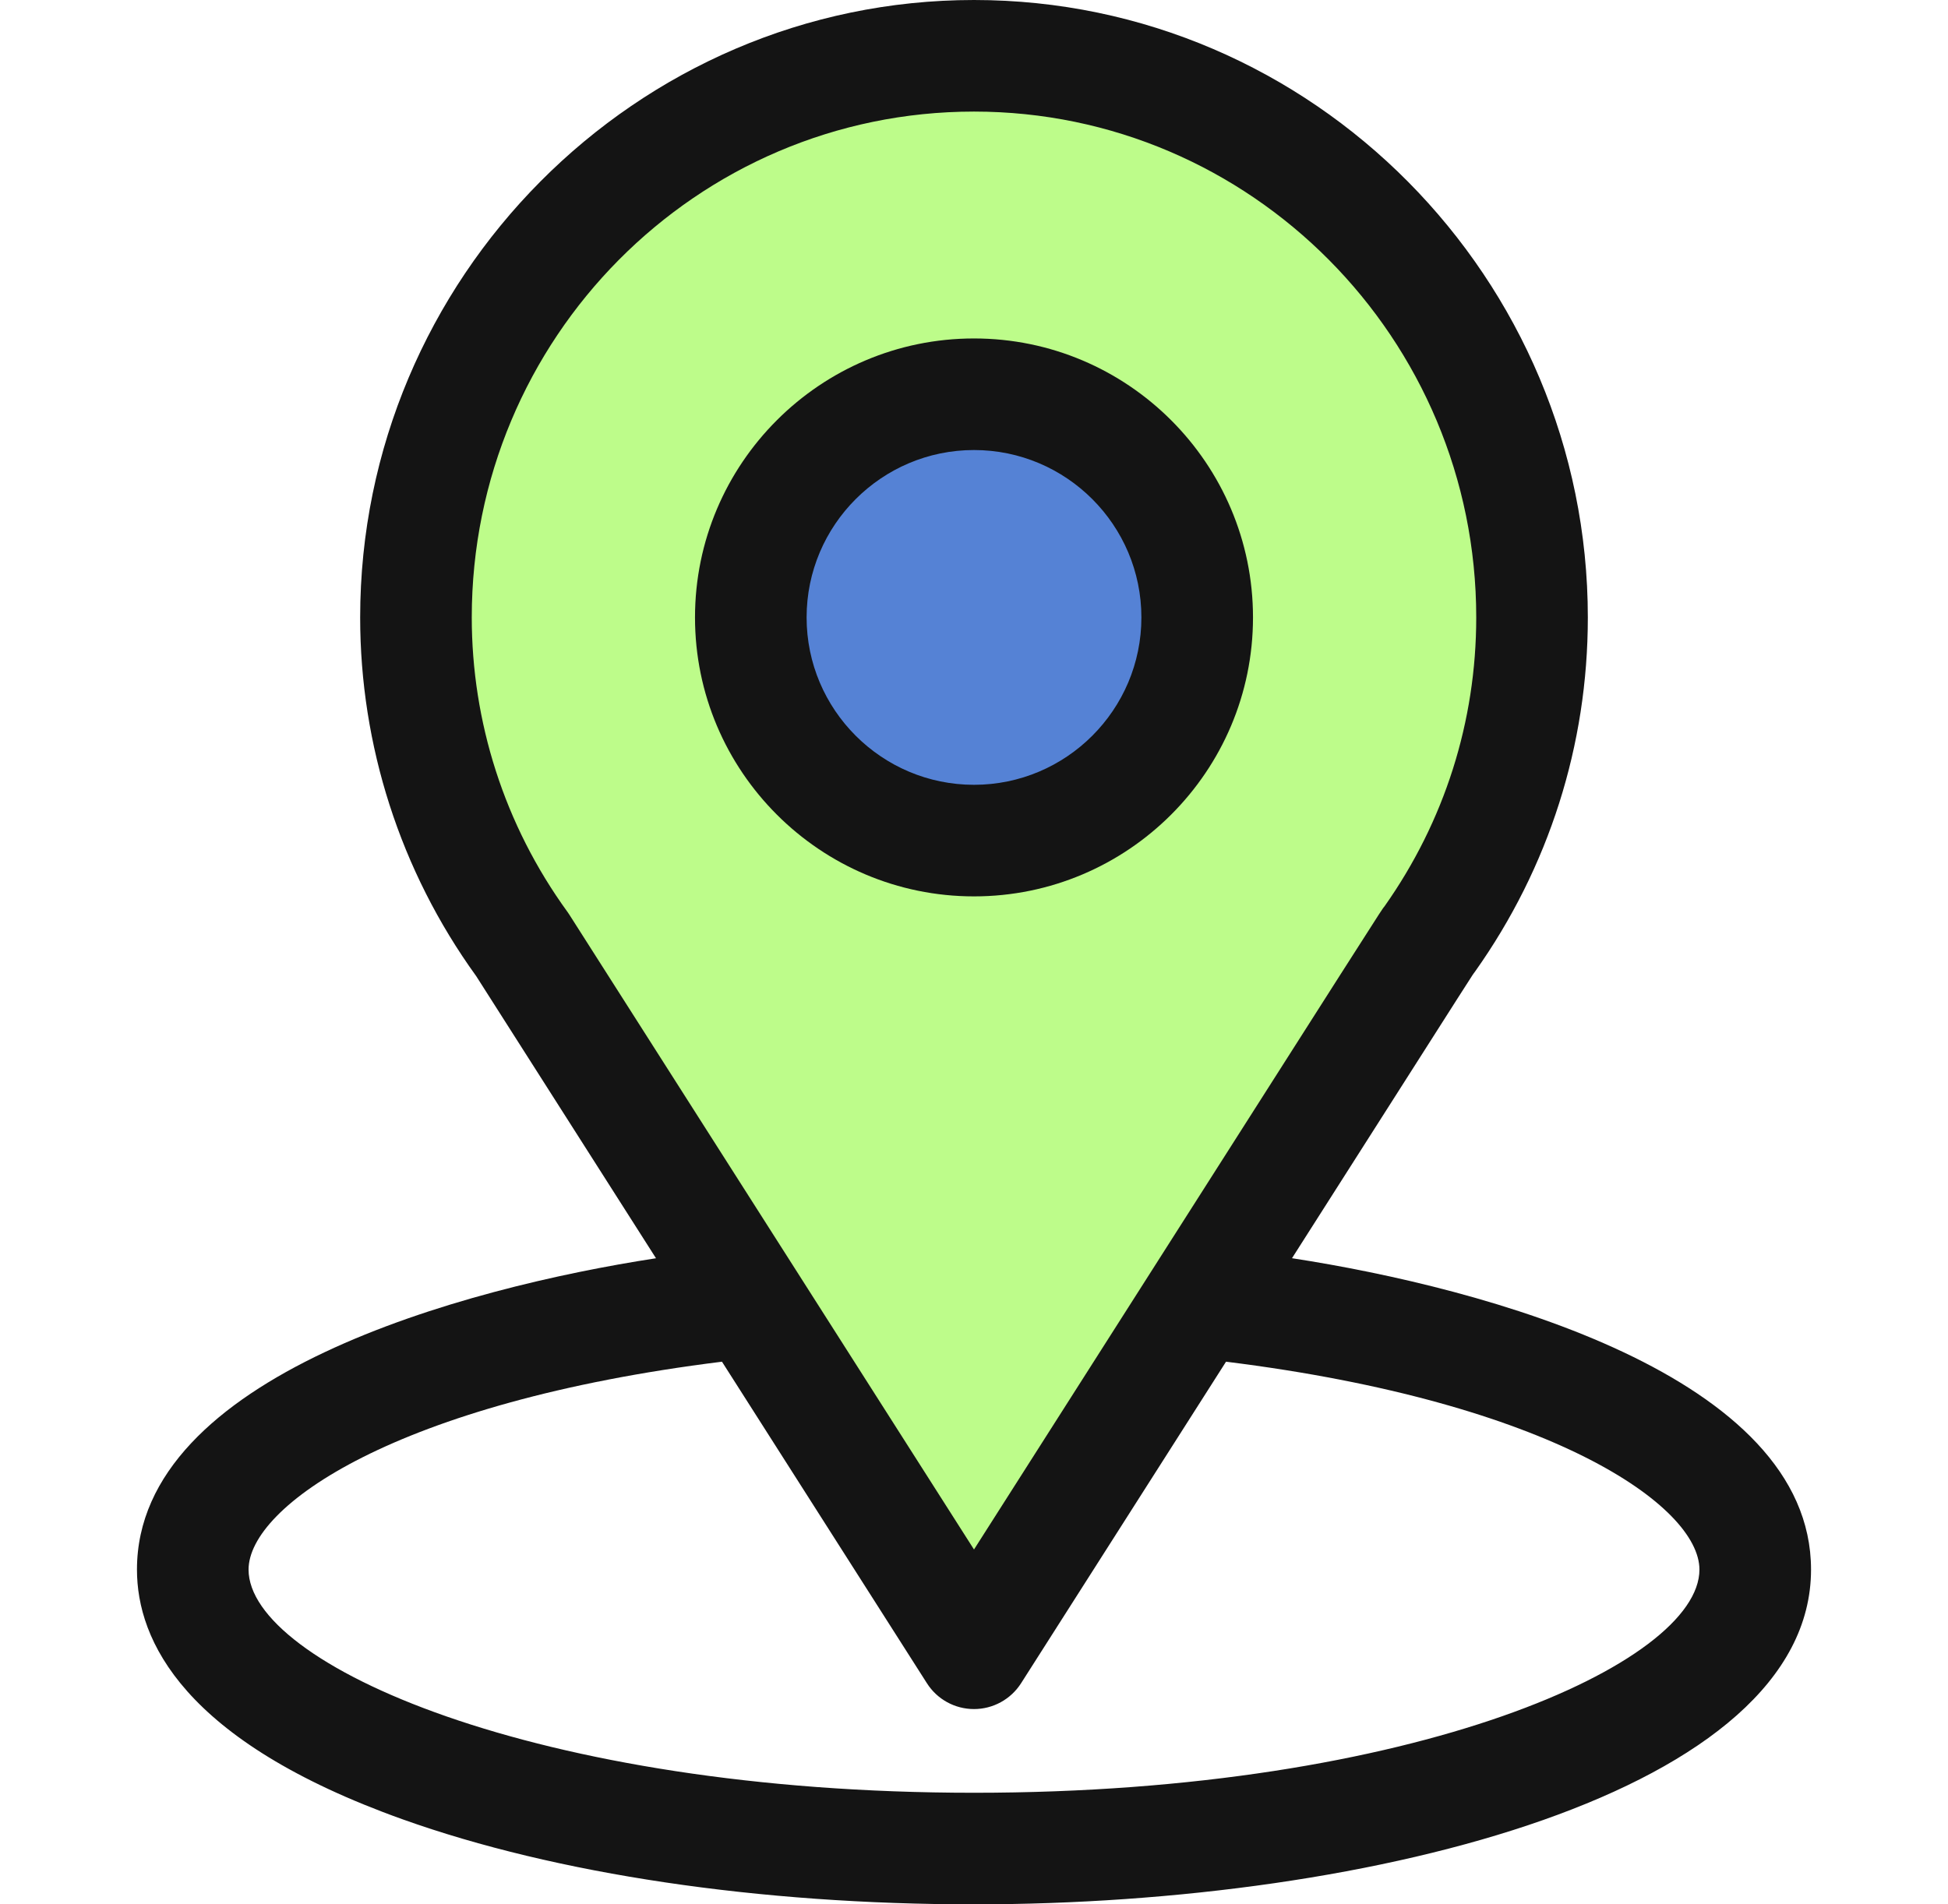 <svg width="45" height="44" viewBox="0 0 45 44" fill="none" xmlns="http://www.w3.org/2000/svg">
<path d="M10.483 14.88C9.984 7.888 15.521 1.941 22.531 1.941C29.518 1.941 35.047 7.852 34.582 14.823L34.353 18.269C34.218 20.289 33.552 22.237 32.421 23.917L23.172 37.659C22.954 37.982 22.59 38.176 22.199 38.176C21.784 38.176 21.4 37.957 21.189 37.599L12.152 22.263C11.298 20.813 10.791 19.185 10.671 17.507L10.483 14.88Z" fill="#BDFC8A"/>
<circle cx="22.5" cy="14.235" r="4.529" fill="#5582D5"/>
<path d="M29.846 29.071C34.528 21.724 33.939 22.641 34.074 22.449C35.779 20.045 36.68 17.215 36.68 14.266C36.68 6.444 30.332 0 22.5 0C14.693 0 8.32 6.431 8.32 14.266C8.32 17.213 9.24 20.117 11.001 22.554L15.154 29.072C10.713 29.754 3.164 31.788 3.164 36.266C3.164 37.898 4.23 40.224 9.305 42.037C12.85 43.303 17.535 44 22.5 44C31.783 44 41.836 41.381 41.836 36.266C41.836 31.787 34.295 29.755 29.846 29.071ZM13.154 21.136C13.14 21.114 13.125 21.092 13.11 21.071C11.645 19.055 10.898 16.667 10.898 14.266C10.898 7.819 16.09 2.578 22.5 2.578C28.897 2.578 34.102 7.821 34.102 14.266C34.102 16.671 33.369 18.978 31.983 20.941C31.859 21.104 32.507 20.098 22.5 35.801L13.154 21.136ZM22.5 41.422C12.36 41.422 5.742 38.441 5.742 36.266C5.742 34.803 9.143 32.399 16.678 31.462L21.413 38.892C21.65 39.264 22.059 39.488 22.5 39.488C22.94 39.488 23.35 39.263 23.587 38.892L28.322 31.462C35.857 32.399 39.258 34.803 39.258 36.266C39.258 38.423 32.7 41.422 22.5 41.422Z" fill="#141414"/>
<path d="M22.5 7.82C18.946 7.82 16.055 10.712 16.055 14.266C16.055 17.82 18.946 20.711 22.5 20.711C26.054 20.711 28.945 17.82 28.945 14.266C28.945 10.712 26.054 7.82 22.5 7.82ZM22.5 18.133C20.368 18.133 18.633 16.398 18.633 14.266C18.633 12.133 20.368 10.398 22.5 10.398C24.632 10.398 26.367 12.133 26.367 14.266C26.367 16.398 24.632 18.133 22.5 18.133Z" fill="#141414"/>
</svg>
